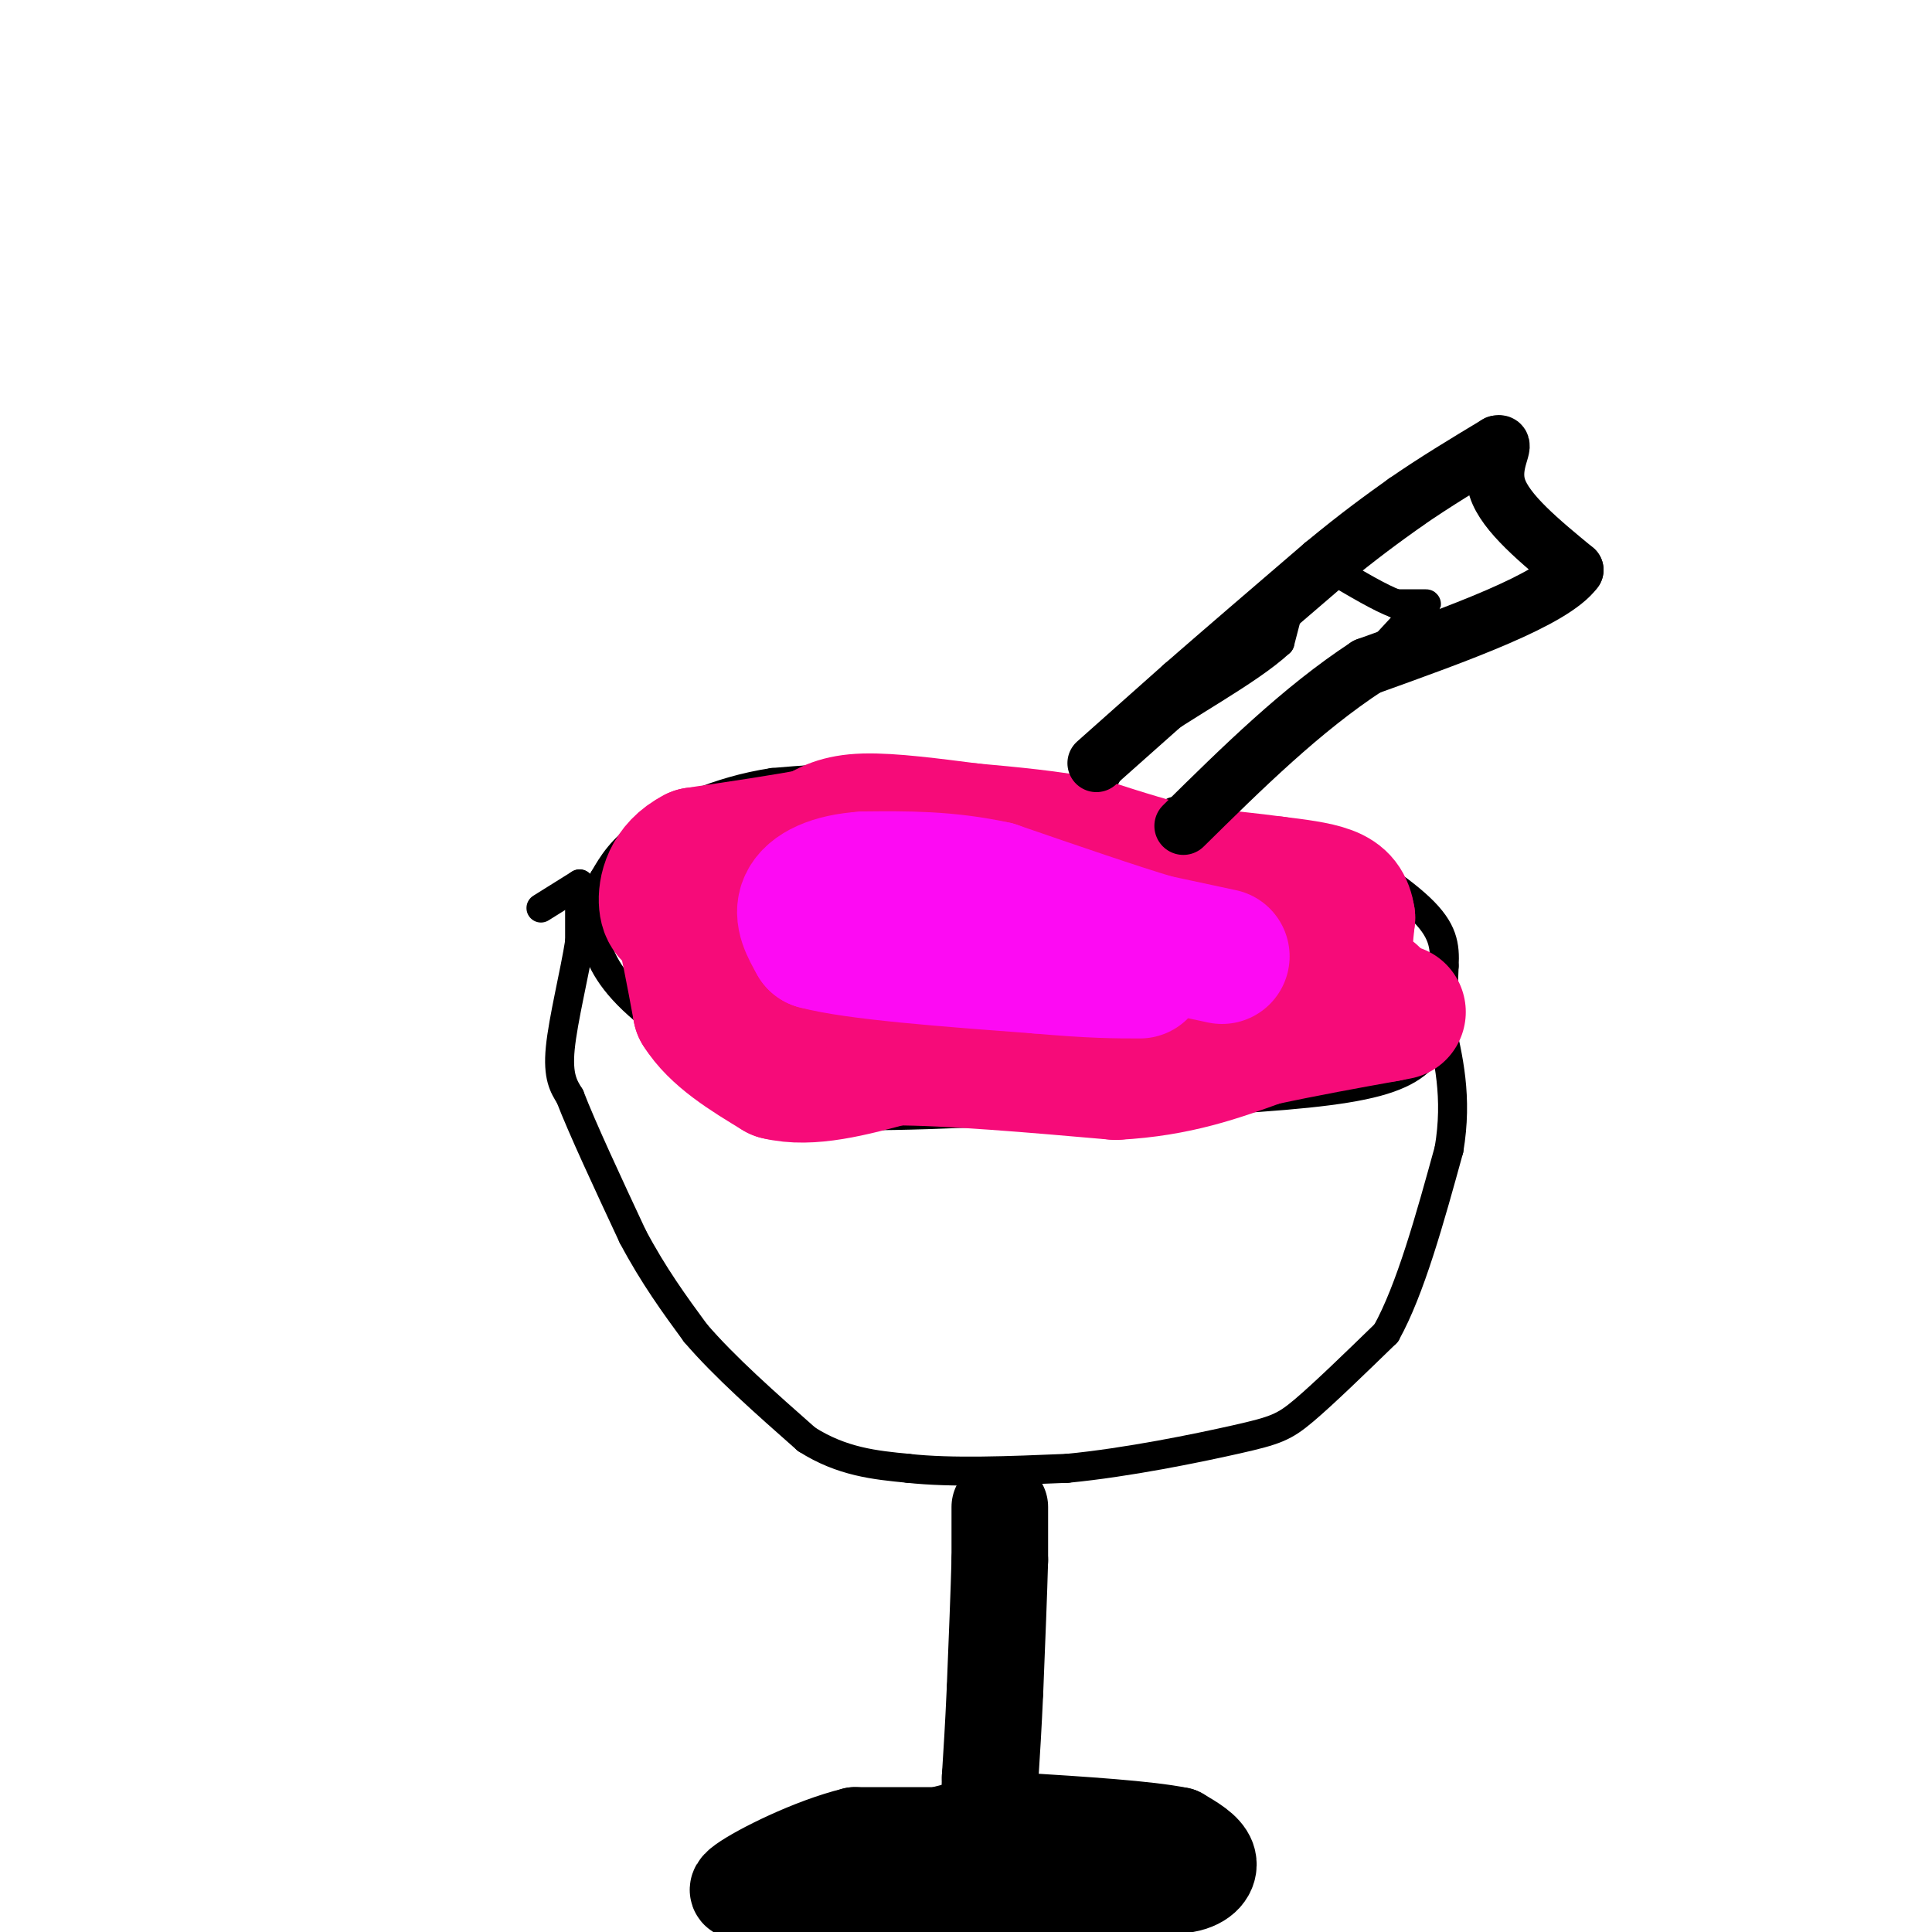 <svg viewBox='0 0 400 400' version='1.1' xmlns='http://www.w3.org/2000/svg' xmlns:xlink='http://www.w3.org/1999/xlink'><g fill='none' stroke='#000000' stroke-width='6' stroke-linecap='round' stroke-linejoin='round'><path d='M256,174c0.000,0.000 -56.000,-12.000 -56,-12'/><path d='M200,162c-16.000,-2.000 -28.000,-1.000 -40,0'/><path d='M160,162c-11.600,1.778 -20.600,6.222 -26,10c-5.400,3.778 -7.200,6.889 -9,10'/><path d='M125,182c-2.024,3.417 -2.583,6.958 -2,11c0.583,4.042 2.310,8.583 8,14c5.690,5.417 15.345,11.708 25,18'/><path d='M156,225c5.933,4.267 8.267,5.933 23,6c14.733,0.067 41.867,-1.467 69,-3'/><path d='M248,228c18.357,-1.012 29.750,-2.042 37,-4c7.250,-1.958 10.357,-4.845 12,-9c1.643,-4.155 1.821,-9.577 2,-15'/><path d='M299,200c0.226,-4.274 -0.208,-7.458 -5,-12c-4.792,-4.542 -13.940,-10.440 -20,-13c-6.060,-2.560 -9.030,-1.780 -12,-1'/><path d='M262,174c-5.167,-1.167 -12.083,-3.583 -19,-6'/><path d='M112,188c0.000,0.000 8.000,-5.000 8,-5'/><path d='M120,183c0.000,0.000 0.000,12.000 0,12'/><path d='M120,195c-0.978,6.311 -3.422,16.089 -4,22c-0.578,5.911 0.711,7.956 2,10'/><path d='M118,227c2.500,6.500 7.750,17.750 13,29'/><path d='M131,256c4.333,8.167 8.667,14.083 13,20'/><path d='M144,276c6.000,7.000 14.500,14.500 23,22'/><path d='M167,298c7.333,4.667 14.167,5.333 21,6'/><path d='M188,304c9.000,1.000 21.000,0.500 33,0'/><path d='M221,304c12.393,-1.190 26.875,-4.167 35,-6c8.125,-1.833 9.893,-2.524 14,-6c4.107,-3.476 10.554,-9.738 17,-16'/><path d='M287,276c5.000,-9.000 9.000,-23.500 13,-38'/><path d='M300,238c1.833,-10.833 -0.083,-18.917 -2,-27'/><path d='M298,211c-1.000,-5.667 -2.500,-6.333 -4,-7'/></g>
<g fill='none' stroke='#000000' stroke-width='20' stroke-linecap='round' stroke-linejoin='round'><path d='M207,312c0.000,0.000 0.000,11.000 0,11'/><path d='M207,323c-0.167,6.333 -0.583,16.667 -1,27'/><path d='M206,350c-0.333,7.500 -0.667,12.750 -1,18'/><path d='M205,368c-0.167,5.000 -0.083,8.500 0,12'/><path d='M200,380c0.000,0.000 -23.000,0.000 -23,0'/><path d='M177,380c-8.911,2.178 -19.689,7.622 -23,10c-3.311,2.378 0.844,1.689 5,1'/><path d='M159,391c5.667,1.000 17.333,3.000 29,5'/><path d='M188,396c11.333,0.000 25.167,-2.500 39,-5'/><path d='M227,391c10.024,-0.762 15.583,-0.167 19,-1c3.417,-0.833 4.690,-3.095 4,-5c-0.690,-1.905 -3.345,-3.452 -6,-5'/><path d='M244,380c-6.500,-1.333 -19.750,-2.167 -33,-3'/><path d='M211,377c-10.333,0.667 -19.667,3.833 -29,7'/><path d='M182,384c1.333,1.333 19.167,1.167 37,1'/></g>
<g fill='none' stroke='#000000' stroke-width='6' stroke-linecap='round' stroke-linejoin='round'><path d='M229,182c0.000,0.000 -4.000,7.000 -4,7'/><path d='M225,189c-1.167,2.333 -2.083,4.667 -3,7'/><path d='M222,196c0.833,1.667 4.417,2.333 8,3'/><path d='M230,199c2.167,0.000 3.583,-1.500 5,-3'/><path d='M235,196c0.956,-2.556 0.844,-7.444 3,-12c2.156,-4.556 6.578,-8.778 11,-13'/><path d='M249,171c5.667,-5.833 14.333,-13.917 23,-22'/><path d='M272,149c7.000,-7.000 13.000,-13.500 19,-20'/><path d='M291,129c4.111,-4.000 4.889,-4.000 4,-4c-0.889,0.000 -3.444,0.000 -6,0'/><path d='M289,125c-3.167,-1.167 -8.083,-4.083 -13,-7'/><path d='M276,118c-3.133,-2.022 -4.467,-3.578 -6,-1c-1.533,2.578 -3.267,9.289 -5,16'/><path d='M265,133c-6.556,6.089 -20.444,13.311 -28,19c-7.556,5.689 -8.778,9.844 -10,14'/><path d='M227,166c-3.167,5.333 -6.083,11.667 -9,18'/><path d='M218,184c-1.978,4.000 -2.422,5.000 -1,6c1.422,1.000 4.711,2.000 8,3'/><path d='M225,193c2.000,1.500 3.000,3.750 4,6'/></g>
<g fill='none' stroke='#F60B79' stroke-width='28' stroke-linecap='round' stroke-linejoin='round'><path d='M284,206c-2.083,-1.667 -4.167,-3.333 -5,-6c-0.833,-2.667 -0.417,-6.333 0,-10'/><path d='M279,190c-0.400,-2.578 -1.400,-4.022 -4,-5c-2.600,-0.978 -6.800,-1.489 -11,-2'/><path d='M264,183c-4.833,-0.667 -11.417,-1.333 -18,-2'/><path d='M246,181c-6.500,-1.333 -13.750,-3.667 -21,-6'/><path d='M225,175c-7.500,-1.500 -15.750,-2.250 -24,-3'/><path d='M201,172c-8.178,-1.044 -16.622,-2.156 -22,-2c-5.378,0.156 -7.689,1.578 -10,3'/><path d='M169,173c-5.833,1.167 -15.417,2.583 -25,4'/><path d='M144,177c-5.356,2.711 -6.244,7.489 -6,10c0.244,2.511 1.622,2.756 3,3'/><path d='M141,190c1.167,3.667 2.583,11.333 4,19'/><path d='M145,209c3.333,5.333 9.667,9.167 16,13'/><path d='M161,222c6.667,1.667 15.333,-0.667 24,-3'/><path d='M185,219c11.667,0.000 28.833,1.500 46,3'/><path d='M231,222c12.667,-0.667 21.333,-3.833 30,-7'/><path d='M261,215c9.333,-2.000 17.667,-3.500 26,-5'/><path d='M287,210c4.333,-0.833 2.167,-0.417 0,0'/></g>
<g fill='none' stroke='#FD0AF3' stroke-width='28' stroke-linecap='round' stroke-linejoin='round'><path d='M253,198c0.000,0.000 -14.000,-3.000 -14,-3'/><path d='M239,195c-7.833,-2.333 -20.417,-6.667 -33,-11'/><path d='M206,184c-10.000,-2.167 -18.500,-2.083 -27,-2'/><path d='M179,182c-6.956,0.444 -10.844,2.556 -12,5c-1.156,2.444 0.422,5.222 2,8'/><path d='M169,195c8.000,2.167 27.000,3.583 46,5'/><path d='M215,200c11.167,1.000 16.083,1.000 21,1'/></g>
<g fill='none' stroke='#000000' stroke-width='12' stroke-linecap='round' stroke-linejoin='round'><path d='M227,158c0.000,0.000 18.000,-16.000 18,-16'/><path d='M245,142c7.833,-6.833 18.417,-15.917 29,-25'/><path d='M274,117c7.667,-6.333 12.333,-9.667 17,-13'/><path d='M291,104c6.000,-4.167 12.500,-8.083 19,-12'/><path d='M310,92c2.244,-0.622 -1.644,3.822 0,9c1.644,5.178 8.822,11.089 16,17'/><path d='M326,118c-4.500,6.167 -23.750,13.083 -43,20'/><path d='M283,138c-13.500,8.833 -25.750,20.917 -38,33'/></g>
</svg>